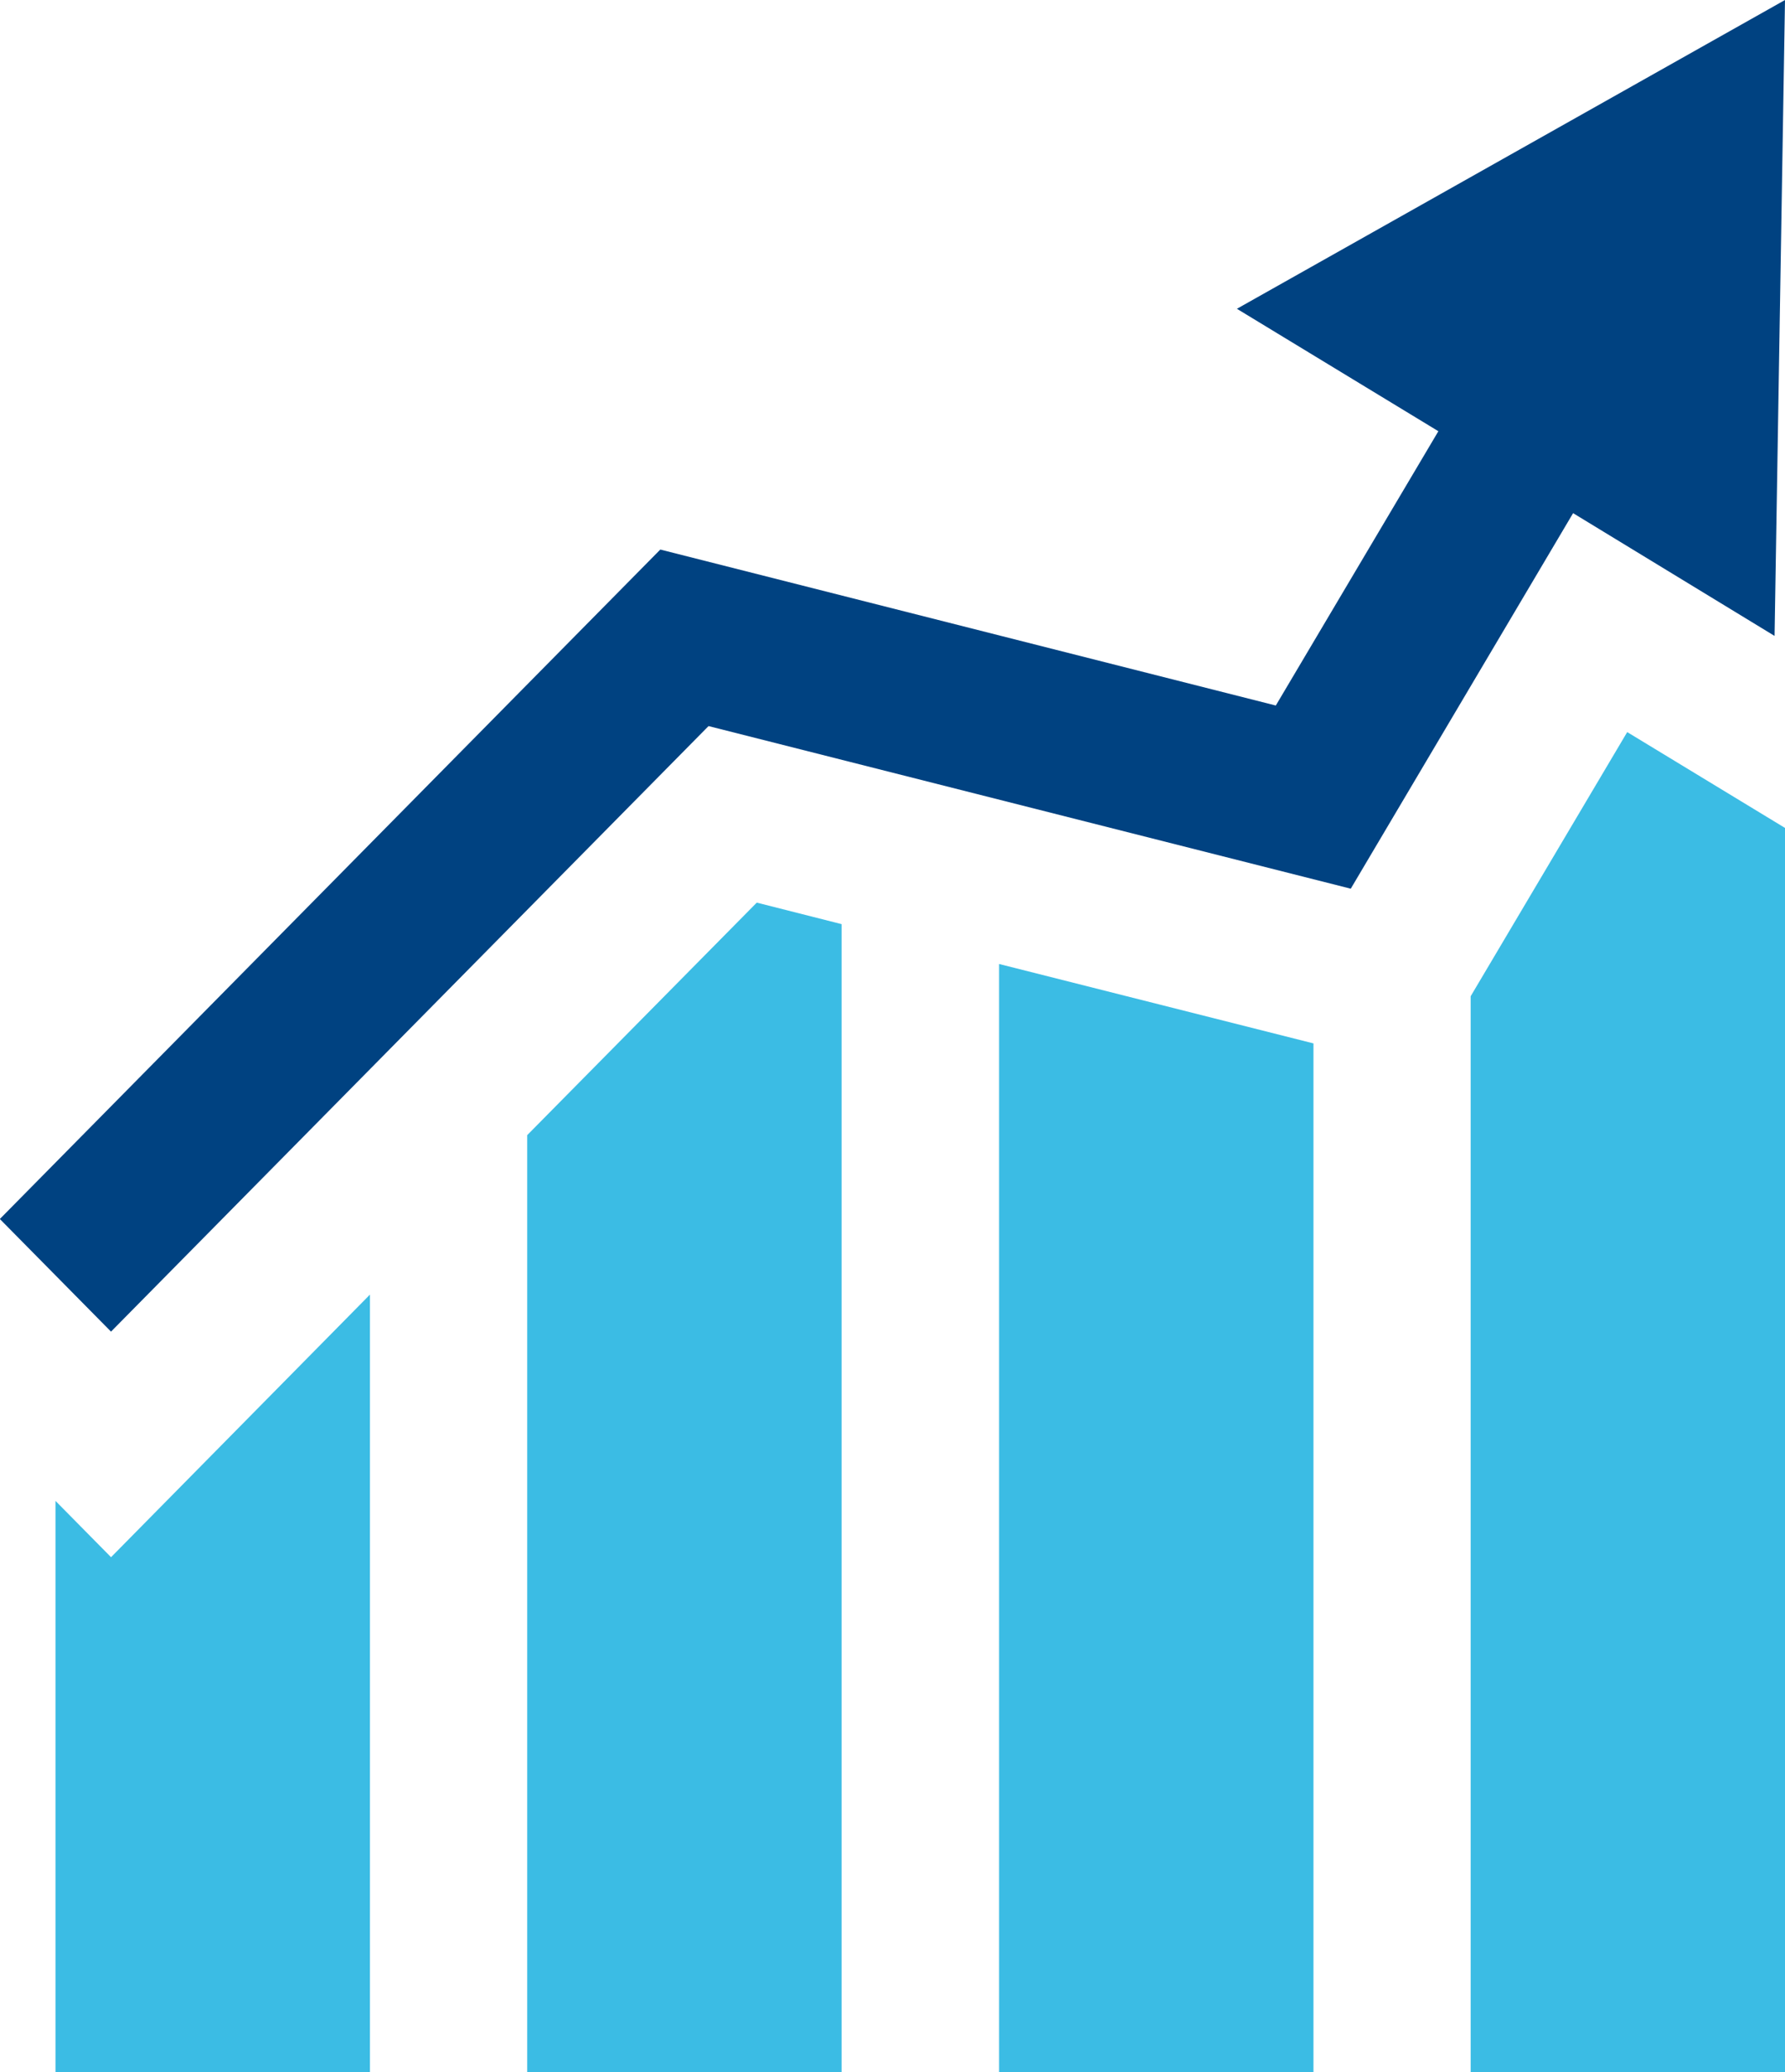 <svg id="NET_WORTH_TRACKER" data-name="NET WORTH TRACKER" xmlns="http://www.w3.org/2000/svg" width="56.439" height="65.5" viewBox="0 0 56.439 65.5">
<defs>
    <style>
      .cls-1 {
        fill: #004281;
      }

      .cls-1, .cls-2 {
        fill-rule: evenodd;
      }

      .cls-2 {
        fill: #3bbce4;
      }
    </style>
  </defs>
  <path id="My_Networth_Stmt" data-name="My Networth Stmt" class="cls-1" d="M997.934,2676.54l20.306,5.14,7.03-11.87,6.37,3.88,0.33-20.1-17.33,9.76,6.37,3.87-5.14,8.67-19.461-4.93-20.883,21.16,3.515,3.56Z" transform="translate(-975.531 -2653.59)"/>
  <path id="My_Networth_Stmt_copy" data-name="My Networth Stmt copy" class="cls-2" d="M992.2,2719.09h9.941V2682.8l-2.682-.68-7.259,7.35v29.62Zm-14.915-18.06v18.06h9.943v-24.58l-8.186,8.3Zm44.746-15.95v34.01h9.94v-39.33l-4.99-3.03Zm-4.97,34.01v-32.52l-9.94-2.51v35.03h9.94Z" transform="translate(-975.531 -2653.59)"/>
</svg>
